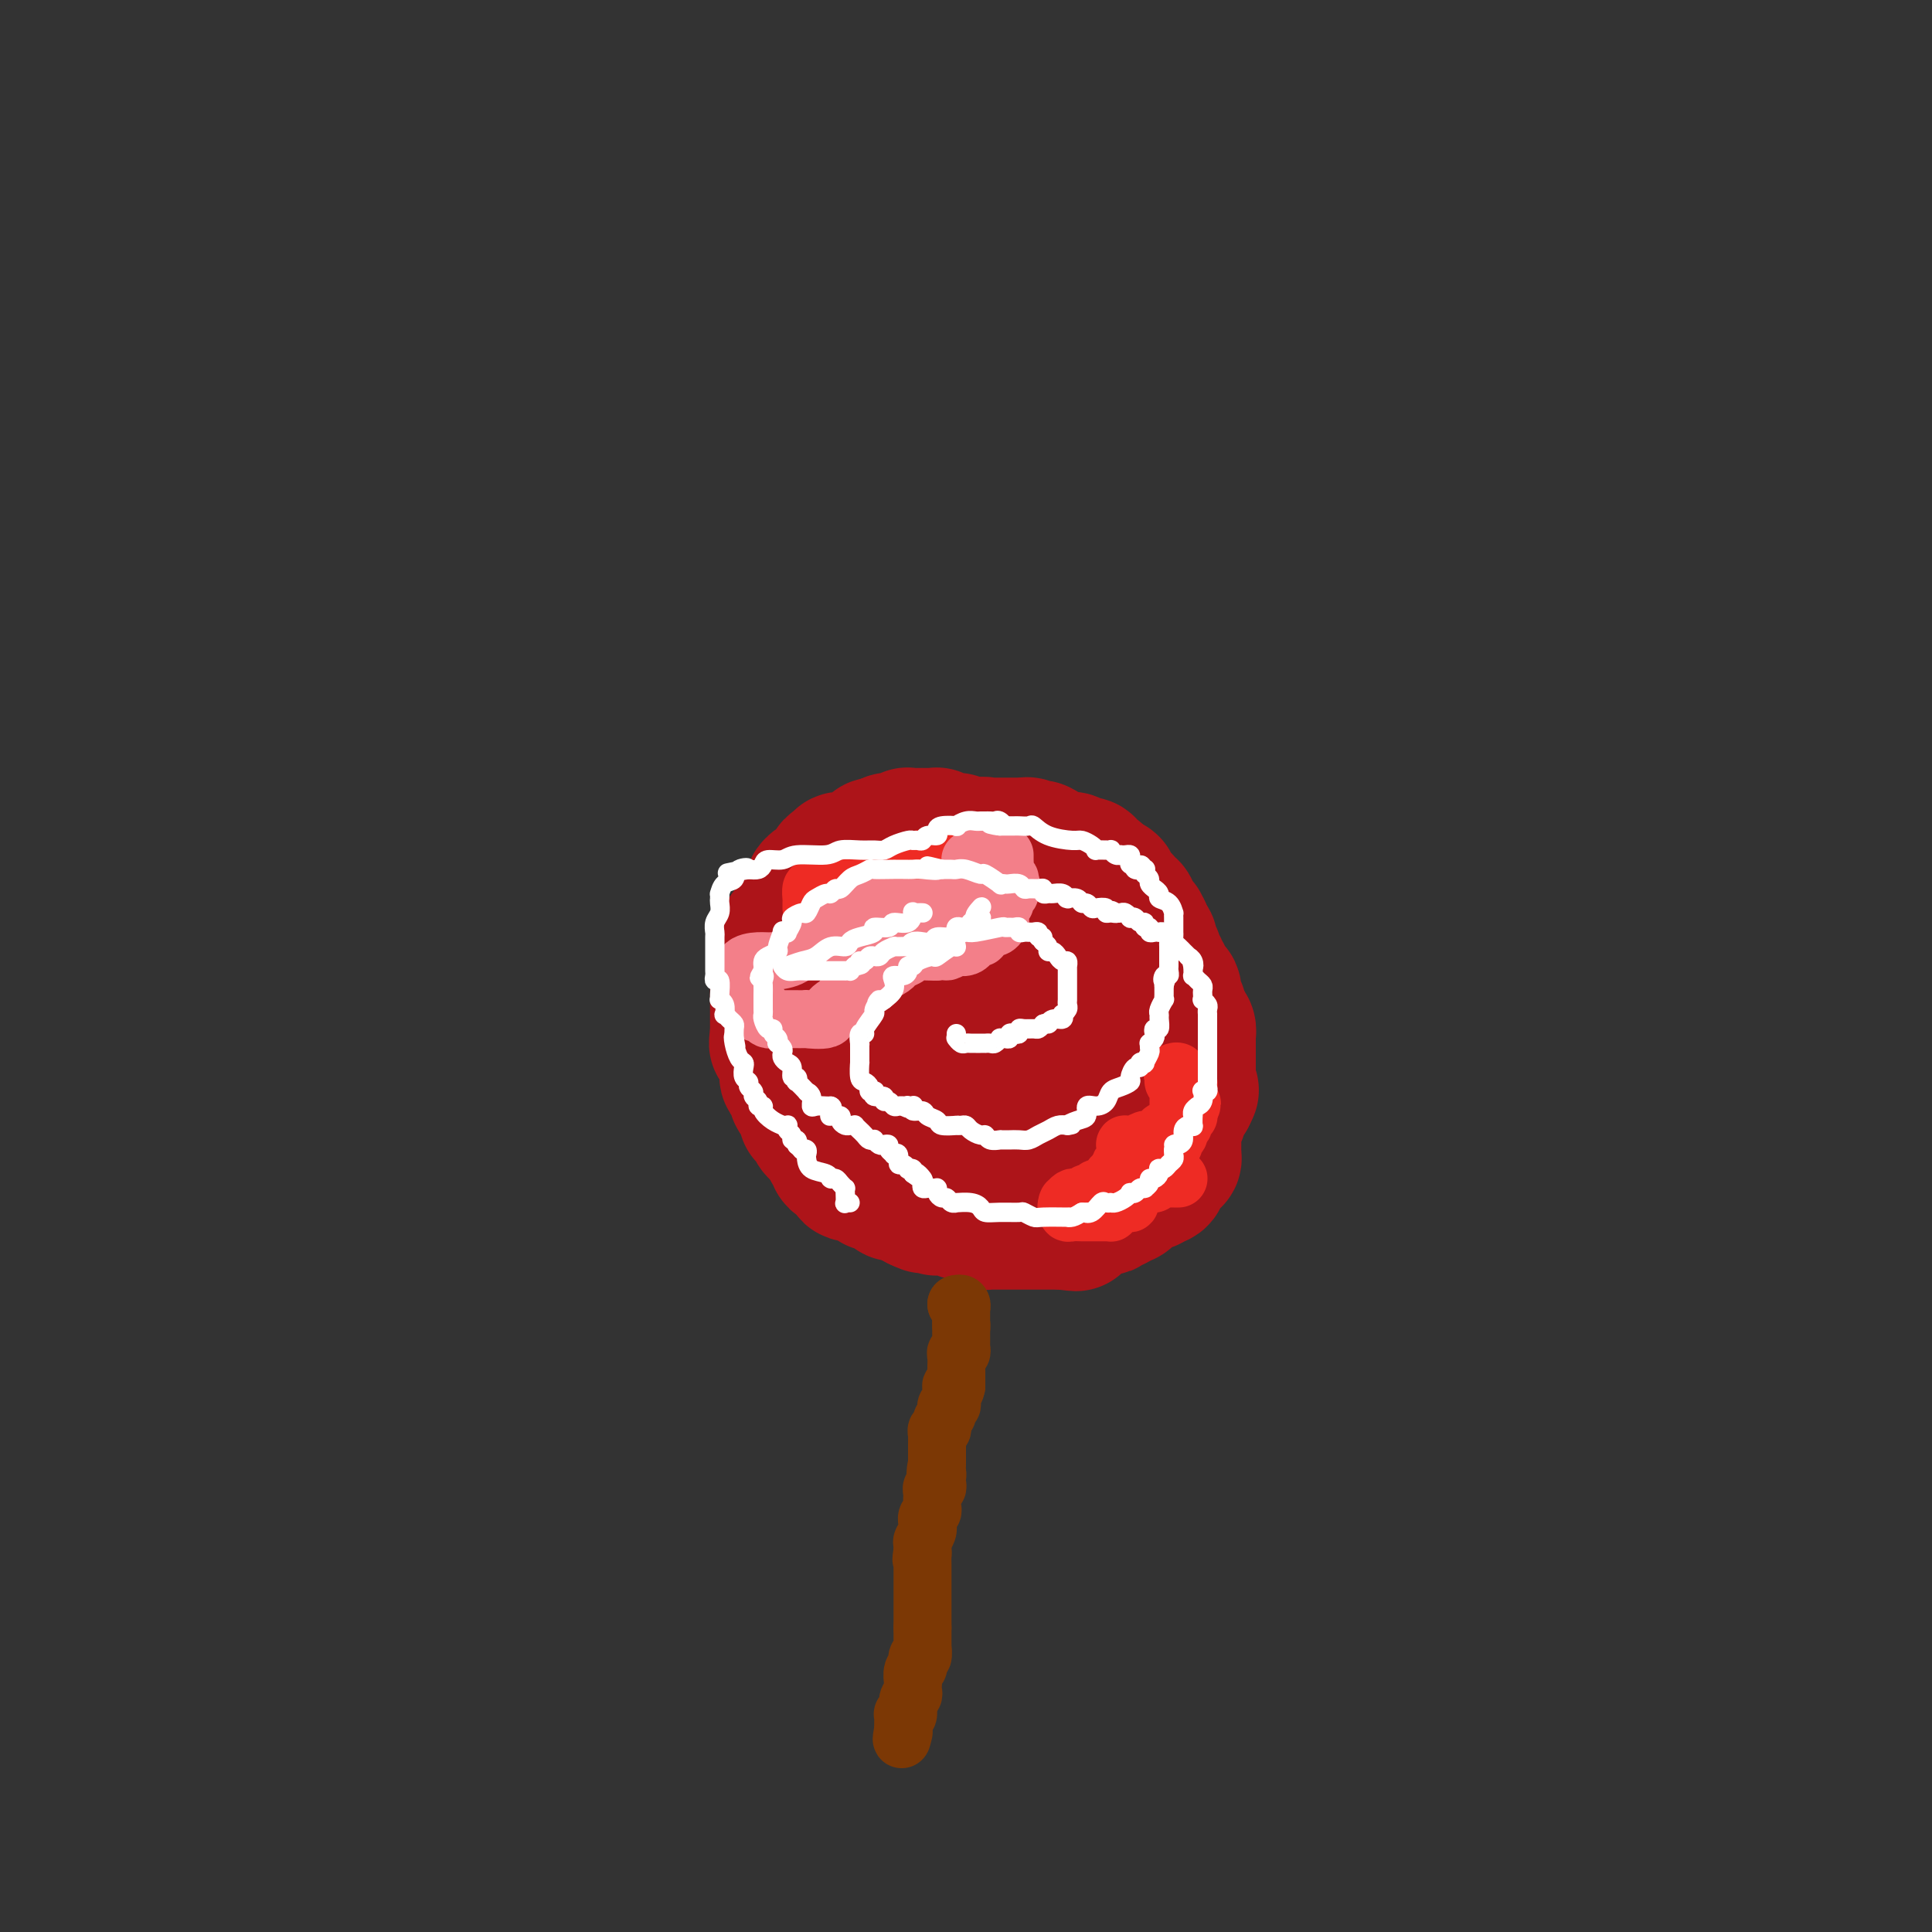 <svg viewBox='0 0 400 400' version='1.1' xmlns='http://www.w3.org/2000/svg' xmlns:xlink='http://www.w3.org/1999/xlink'><rect x="0" y="0" width="400" height="400" fill="#333333" stroke="none"/><g fill='none' stroke='#AD1419' stroke-width='28' stroke-linecap='round' stroke-linejoin='round'><path d='M198,174c0.089,-0.002 0.178,-0.004 0,0c-0.178,0.004 -0.622,0.015 -1,0c-0.378,-0.015 -0.689,-0.057 -1,0c-0.311,0.057 -0.622,0.211 -1,0c-0.378,-0.211 -0.822,-0.789 -1,-1c-0.178,-0.211 -0.090,-0.057 0,0c0.090,0.057 0.183,0.015 0,0c-0.183,-0.015 -0.640,-0.004 -1,0c-0.360,0.004 -0.621,0.001 -1,0c-0.379,-0.001 -0.876,0.000 -1,0c-0.124,-0.000 0.124,-0.001 0,0c-0.124,0.001 -0.621,0.004 -1,0c-0.379,-0.004 -0.641,-0.015 -1,0c-0.359,0.015 -0.817,0.057 -1,0c-0.183,-0.057 -0.092,-0.211 0,0c0.092,0.211 0.183,0.789 0,1c-0.183,0.211 -0.641,0.056 -1,0c-0.359,-0.056 -0.618,-0.012 -1,0c-0.382,0.012 -0.886,-0.007 -1,0c-0.114,0.007 0.162,0.040 0,0c-0.162,-0.040 -0.760,-0.154 -1,0c-0.240,0.154 -0.120,0.577 0,1'/><path d='M184,175c-2.555,0.166 -1.941,0.082 -2,0c-0.059,-0.082 -0.791,-0.162 -1,0c-0.209,0.162 0.104,0.565 0,1c-0.104,0.435 -0.624,0.901 -1,1c-0.376,0.099 -0.607,-0.170 -1,0c-0.393,0.170 -0.946,0.777 -1,1c-0.054,0.223 0.393,0.060 0,0c-0.393,-0.060 -1.626,-0.017 -2,0c-0.374,0.017 0.111,0.009 0,0c-0.111,-0.009 -0.817,-0.017 -1,0c-0.183,0.017 0.158,0.060 0,0c-0.158,-0.060 -0.813,-0.222 -1,0c-0.187,0.222 0.094,0.829 0,1c-0.094,0.171 -0.564,-0.095 -1,0c-0.436,0.095 -0.838,0.551 -1,1c-0.162,0.449 -0.085,0.890 0,1c0.085,0.110 0.177,-0.111 0,0c-0.177,0.111 -0.622,0.555 -1,1c-0.378,0.445 -0.689,0.891 -1,1c-0.311,0.109 -0.622,-0.121 -1,0c-0.378,0.121 -0.823,0.592 -1,1c-0.177,0.408 -0.085,0.754 0,1c0.085,0.246 0.163,0.393 0,1c-0.163,0.607 -0.566,1.673 -1,2c-0.434,0.327 -0.900,-0.084 -1,0c-0.100,0.084 0.167,0.663 0,1c-0.167,0.337 -0.766,0.430 -1,1c-0.234,0.570 -0.101,1.615 0,2c0.101,0.385 0.172,0.110 0,0c-0.172,-0.110 -0.586,-0.055 -1,0'/><path d='M164,192c-1.619,2.194 -1.166,1.180 -1,1c0.166,-0.180 0.046,0.473 0,1c-0.046,0.527 -0.016,0.929 0,1c0.016,0.071 0.018,-0.187 0,0c-0.018,0.187 -0.057,0.820 0,1c0.057,0.180 0.212,-0.092 0,0c-0.212,0.092 -0.789,0.549 -1,1c-0.211,0.451 -0.057,0.895 0,1c0.057,0.105 0.016,-0.130 0,0c-0.016,0.130 -0.008,0.626 0,1c0.008,0.374 0.016,0.625 0,1c-0.016,0.375 -0.057,0.874 0,1c0.057,0.126 0.211,-0.121 0,0c-0.211,0.121 -0.789,0.608 -1,1c-0.211,0.392 -0.057,0.687 0,1c0.057,0.313 0.015,0.642 0,1c-0.015,0.358 -0.004,0.744 0,1c0.004,0.256 0.001,0.383 0,1c-0.001,0.617 -0.000,1.723 0,2c0.000,0.277 0.000,-0.277 0,0c-0.000,0.277 -0.000,1.384 0,2c0.000,0.616 0.000,0.739 0,1c-0.000,0.261 -0.000,0.658 0,1c0.000,0.342 0.000,0.628 0,1c-0.000,0.372 -0.000,0.831 0,1c0.000,0.169 0.000,0.048 0,0c-0.000,-0.048 -0.000,-0.024 0,0'/><path d='M161,214c-0.448,3.566 -0.068,1.481 0,1c0.068,-0.481 -0.178,0.642 0,1c0.178,0.358 0.779,-0.048 1,0c0.221,0.048 0.063,0.552 0,1c-0.063,0.448 -0.031,0.841 0,1c0.031,0.159 0.061,0.083 0,0c-0.061,-0.083 -0.214,-0.172 0,0c0.214,0.172 0.793,0.605 1,1c0.207,0.395 0.042,0.751 0,1c-0.042,0.249 0.040,0.392 0,1c-0.040,0.608 -0.203,1.683 0,2c0.203,0.317 0.772,-0.122 1,0c0.228,0.122 0.113,0.807 0,1c-0.113,0.193 -0.226,-0.105 0,0c0.226,0.105 0.791,0.614 1,1c0.209,0.386 0.064,0.650 0,1c-0.064,0.350 -0.045,0.787 0,1c0.045,0.213 0.116,0.201 0,0c-0.116,-0.201 -0.420,-0.589 0,0c0.420,0.589 1.563,2.157 2,3c0.437,0.843 0.169,0.960 0,1c-0.169,0.040 -0.238,0.004 0,0c0.238,-0.004 0.785,0.024 1,0c0.215,-0.024 0.099,-0.099 0,0c-0.099,0.099 -0.180,0.373 0,1c0.180,0.627 0.623,1.608 1,2c0.377,0.392 0.689,0.196 1,0'/><path d='M170,234c1.635,3.255 1.223,1.393 1,1c-0.223,-0.393 -0.257,0.684 0,1c0.257,0.316 0.805,-0.127 1,0c0.195,0.127 0.037,0.826 0,1c-0.037,0.174 0.047,-0.178 0,0c-0.047,0.178 -0.224,0.885 0,1c0.224,0.115 0.849,-0.362 1,0c0.151,0.362 -0.171,1.565 0,2c0.171,0.435 0.834,0.103 1,0c0.166,-0.103 -0.165,0.023 0,0c0.165,-0.023 0.827,-0.194 1,0c0.173,0.194 -0.143,0.755 0,1c0.143,0.245 0.745,0.175 1,0c0.255,-0.175 0.162,-0.454 0,0c-0.162,0.454 -0.394,1.642 0,2c0.394,0.358 1.412,-0.114 2,0c0.588,0.114 0.745,0.816 1,1c0.255,0.184 0.606,-0.148 1,0c0.394,0.148 0.830,0.776 1,1c0.170,0.224 0.074,0.045 0,0c-0.074,-0.045 -0.125,0.044 0,0c0.125,-0.044 0.428,-0.222 1,0c0.572,0.222 1.415,0.843 2,1c0.585,0.157 0.912,-0.150 1,0c0.088,0.150 -0.065,0.757 0,1c0.065,0.243 0.346,0.120 1,0c0.654,-0.120 1.680,-0.238 2,0c0.320,0.238 -0.068,0.833 0,1c0.068,0.167 0.591,-0.095 1,0c0.409,0.095 0.705,0.548 1,1'/><path d='M190,249c2.828,1.388 1.398,0.358 1,0c-0.398,-0.358 0.238,-0.043 1,0c0.762,0.043 1.651,-0.185 2,0c0.349,0.185 0.157,0.782 0,1c-0.157,0.218 -0.281,0.057 0,0c0.281,-0.057 0.967,-0.012 1,0c0.033,0.012 -0.587,-0.011 0,0c0.587,0.011 2.381,0.055 3,0c0.619,-0.055 0.063,-0.208 0,0c-0.063,0.208 0.365,0.777 1,1c0.635,0.223 1.476,0.098 2,0c0.524,-0.098 0.731,-0.170 1,0c0.269,0.170 0.600,0.581 1,1c0.400,0.419 0.871,0.844 1,1c0.129,0.156 -0.082,0.042 0,0c0.082,-0.042 0.457,-0.011 1,0c0.543,0.011 1.255,0.003 2,0c0.745,-0.003 1.523,-0.001 2,0c0.477,0.001 0.653,0.000 2,0c1.347,-0.000 3.867,-0.000 5,0c1.133,0.000 0.881,0.000 1,0c0.119,-0.000 0.609,-0.000 1,0c0.391,0.000 0.683,0.000 1,0c0.317,-0.000 0.658,-0.000 1,0'/><path d='M220,253c4.880,0.622 2.081,0.177 1,0c-1.081,-0.177 -0.443,-0.086 0,0c0.443,0.086 0.693,0.168 1,0c0.307,-0.168 0.673,-0.585 1,-1c0.327,-0.415 0.616,-0.830 1,-1c0.384,-0.170 0.863,-0.097 1,0c0.137,0.097 -0.070,0.218 0,0c0.070,-0.218 0.415,-0.777 1,-1c0.585,-0.223 1.411,-0.112 2,0c0.589,0.112 0.942,0.226 1,0c0.058,-0.226 -0.178,-0.792 0,-1c0.178,-0.208 0.769,-0.060 1,0c0.231,0.060 0.103,0.031 0,0c-0.103,-0.031 -0.182,-0.065 0,0c0.182,0.065 0.623,0.227 1,0c0.377,-0.227 0.689,-0.845 1,-1c0.311,-0.155 0.622,0.152 1,0c0.378,-0.152 0.822,-0.762 1,-1c0.178,-0.238 0.090,-0.102 0,0c-0.090,0.102 -0.183,0.171 0,0c0.183,-0.171 0.641,-0.581 1,-1c0.359,-0.419 0.618,-0.848 1,-1c0.382,-0.152 0.887,-0.027 1,0c0.113,0.027 -0.166,-0.044 0,0c0.166,0.044 0.775,0.204 1,0c0.225,-0.204 0.064,-0.773 0,-1c-0.064,-0.227 -0.032,-0.114 0,0'/><path d='M238,244c2.951,-1.405 1.330,-0.418 1,0c-0.330,0.418 0.632,0.266 1,0c0.368,-0.266 0.141,-0.645 0,-1c-0.141,-0.355 -0.195,-0.687 0,-1c0.195,-0.313 0.641,-0.608 1,-1c0.359,-0.392 0.632,-0.880 1,-1c0.368,-0.120 0.831,0.126 1,0c0.169,-0.126 0.045,-0.626 0,-1c-0.045,-0.374 -0.012,-0.621 0,-1c0.012,-0.379 0.003,-0.889 0,-1c-0.003,-0.111 -0.001,0.176 0,0c0.001,-0.176 0.001,-0.816 0,-1c-0.001,-0.184 -0.001,0.088 0,0c0.001,-0.088 0.004,-0.535 0,-1c-0.004,-0.465 -0.015,-0.947 0,-1c0.015,-0.053 0.057,0.323 0,0c-0.057,-0.323 -0.212,-1.343 0,-2c0.212,-0.657 0.793,-0.949 1,-1c0.207,-0.051 0.041,0.140 0,0c-0.041,-0.140 0.044,-0.612 0,-1c-0.044,-0.388 -0.218,-0.692 0,-1c0.218,-0.308 0.828,-0.621 1,-1c0.172,-0.379 -0.094,-0.822 0,-1c0.094,-0.178 0.547,-0.089 1,0'/><path d='M246,227c1.238,-2.598 0.332,-0.594 0,0c-0.332,0.594 -0.089,-0.223 0,-1c0.089,-0.777 0.024,-1.514 0,-2c-0.024,-0.486 -0.006,-0.722 0,-1c0.006,-0.278 0.002,-0.599 0,-1c-0.002,-0.401 -0.000,-0.882 0,-1c0.000,-0.118 0.000,0.126 0,0c-0.000,-0.126 -0.000,-0.621 0,-1c0.000,-0.379 0.000,-0.640 0,-1c-0.000,-0.360 0.000,-0.817 0,-1c-0.000,-0.183 -0.000,-0.090 0,0c0.000,0.090 0.000,0.178 0,0c-0.000,-0.178 -0.000,-0.621 0,-1c0.000,-0.379 0.001,-0.693 0,-1c-0.001,-0.307 -0.003,-0.607 0,-1c0.003,-0.393 0.012,-0.879 0,-1c-0.012,-0.121 -0.044,0.122 0,0c0.044,-0.122 0.166,-0.610 0,-1c-0.166,-0.390 -0.619,-0.683 -1,-1c-0.381,-0.317 -0.691,-0.659 -1,-1'/><path d='M244,211c-0.305,-2.644 -0.068,-1.252 0,-1c0.068,0.252 -0.035,-0.634 0,-1c0.035,-0.366 0.207,-0.211 0,0c-0.207,0.211 -0.791,0.477 -1,0c-0.209,-0.477 -0.041,-1.696 0,-2c0.041,-0.304 -0.046,0.309 0,0c0.046,-0.309 0.223,-1.539 0,-2c-0.223,-0.461 -0.848,-0.152 -1,0c-0.152,0.152 0.169,0.147 0,0c-0.169,-0.147 -0.829,-0.436 -1,-1c-0.171,-0.564 0.147,-1.403 0,-2c-0.147,-0.597 -0.758,-0.952 -1,-1c-0.242,-0.048 -0.117,0.212 0,0c0.117,-0.212 0.224,-0.897 0,-1c-0.224,-0.103 -0.778,0.375 -1,0c-0.222,-0.375 -0.112,-1.602 0,-2c0.112,-0.398 0.226,0.033 0,0c-0.226,-0.033 -0.792,-0.530 -1,-1c-0.208,-0.470 -0.060,-0.915 0,-1c0.060,-0.085 0.030,0.188 0,0c-0.030,-0.188 -0.061,-0.838 0,-1c0.061,-0.162 0.212,0.163 0,0c-0.212,-0.163 -0.788,-0.813 -1,-1c-0.212,-0.187 -0.061,0.089 0,0c0.061,-0.089 0.030,-0.545 0,-1'/><path d='M237,193c-1.305,-3.012 -1.068,-1.542 -1,-1c0.068,0.542 -0.033,0.155 0,0c0.033,-0.155 0.201,-0.079 0,0c-0.201,0.079 -0.772,0.162 -1,0c-0.228,-0.162 -0.114,-0.569 0,-1c0.114,-0.431 0.228,-0.885 0,-1c-0.228,-0.115 -0.797,0.109 -1,0c-0.203,-0.109 -0.039,-0.550 0,-1c0.039,-0.450 -0.045,-0.909 0,-1c0.045,-0.091 0.220,0.187 0,0c-0.220,-0.187 -0.833,-0.838 -1,-1c-0.167,-0.162 0.113,0.164 0,0c-0.113,-0.164 -0.618,-0.818 -1,-1c-0.382,-0.182 -0.642,0.109 -1,0c-0.358,-0.109 -0.814,-0.618 -1,-1c-0.186,-0.382 -0.102,-0.637 0,-1c0.102,-0.363 0.220,-0.833 0,-1c-0.220,-0.167 -0.780,-0.031 -1,0c-0.220,0.031 -0.100,-0.043 0,0c0.100,0.043 0.181,0.204 0,0c-0.181,-0.204 -0.623,-0.773 -1,-1c-0.377,-0.227 -0.688,-0.114 -1,0'/><path d='M227,182c-1.544,-1.641 -0.403,-0.243 0,0c0.403,0.243 0.069,-0.670 0,-1c-0.069,-0.330 0.126,-0.078 0,0c-0.126,0.078 -0.574,-0.017 -1,0c-0.426,0.017 -0.831,0.148 -1,0c-0.169,-0.148 -0.101,-0.575 0,-1c0.101,-0.425 0.234,-0.850 0,-1c-0.234,-0.150 -0.837,-0.026 -1,0c-0.163,0.026 0.114,-0.046 0,0c-0.114,0.046 -0.619,0.208 -1,0c-0.381,-0.208 -0.638,-0.788 -1,-1c-0.362,-0.212 -0.828,-0.057 -1,0c-0.172,0.057 -0.048,0.015 0,0c0.048,-0.015 0.020,-0.003 0,0c-0.020,0.003 -0.034,-0.003 0,0c0.034,0.003 0.115,0.016 0,0c-0.115,-0.016 -0.426,-0.059 -1,0c-0.574,0.059 -1.412,0.222 -2,0c-0.588,-0.222 -0.928,-0.829 -1,-1c-0.072,-0.171 0.122,0.094 0,0c-0.122,-0.094 -0.561,-0.547 -1,-1'/><path d='M216,176c-1.658,-0.929 -0.303,-0.253 0,0c0.303,0.253 -0.445,0.082 -1,0c-0.555,-0.082 -0.918,-0.074 -1,0c-0.082,0.074 0.118,0.216 0,0c-0.118,-0.216 -0.553,-0.790 -1,-1c-0.447,-0.210 -0.907,-0.056 -1,0c-0.093,0.056 0.182,0.015 0,0c-0.182,-0.015 -0.822,-0.004 -1,0c-0.178,0.004 0.106,0.001 0,0c-0.106,-0.001 -0.603,-0.000 -1,0c-0.397,0.000 -0.694,0.000 -1,0c-0.306,-0.000 -0.621,-0.000 -1,0c-0.379,0.000 -0.822,0.000 -1,0c-0.178,-0.000 -0.090,-0.000 0,0c0.090,0.000 0.182,0.001 0,0c-0.182,-0.001 -0.639,-0.002 -1,0c-0.361,0.002 -0.626,0.007 -1,0c-0.374,-0.007 -0.859,-0.026 -1,0c-0.141,0.026 0.060,0.098 0,0c-0.060,-0.098 -0.381,-0.366 -1,0c-0.619,0.366 -1.538,1.365 -2,2c-0.462,0.635 -0.469,0.905 -1,1c-0.531,0.095 -1.586,0.015 -2,0c-0.414,-0.015 -0.189,0.034 0,0c0.189,-0.034 0.340,-0.153 0,0c-0.340,0.153 -1.170,0.576 -2,1'/><path d='M196,179c-1.396,0.494 -0.884,-0.270 -1,0c-0.116,0.270 -0.858,1.574 -1,2c-0.142,0.426 0.317,-0.025 0,0c-0.317,0.025 -1.409,0.528 -2,1c-0.591,0.472 -0.679,0.915 -1,1c-0.321,0.085 -0.874,-0.188 -1,0c-0.126,0.188 0.173,0.838 0,1c-0.173,0.162 -0.820,-0.163 -1,0c-0.180,0.163 0.106,0.815 0,1c-0.106,0.185 -0.603,-0.095 -1,0c-0.397,0.095 -0.695,0.565 -1,1c-0.305,0.435 -0.616,0.834 -1,1c-0.384,0.166 -0.839,0.099 -1,0c-0.161,-0.099 -0.028,-0.230 0,0c0.028,0.230 -0.049,0.822 0,1c0.049,0.178 0.224,-0.057 0,0c-0.224,0.057 -0.848,0.406 -1,1c-0.152,0.594 0.169,1.434 0,2c-0.169,0.566 -0.829,0.859 -1,1c-0.171,0.141 0.147,0.132 0,0c-0.147,-0.132 -0.757,-0.386 -1,0c-0.243,0.386 -0.118,1.412 0,2c0.118,0.588 0.228,0.740 0,1c-0.228,0.260 -0.793,0.629 -1,1c-0.207,0.371 -0.055,0.743 0,1c0.055,0.257 0.015,0.399 0,1c-0.015,0.601 -0.004,1.662 0,2c0.004,0.338 0.001,-0.046 0,0c-0.001,0.046 -0.001,0.523 0,1'/><path d='M181,201c-0.464,1.978 -0.124,0.921 0,1c0.124,0.079 0.033,1.292 0,2c-0.033,0.708 -0.009,0.910 0,1c0.009,0.090 0.002,0.067 0,0c-0.002,-0.067 -0.001,-0.177 0,0c0.001,0.177 0.000,0.640 0,1c-0.000,0.360 -0.000,0.618 0,1c0.000,0.382 0.000,0.890 0,1c-0.000,0.110 0.000,-0.178 0,0c-0.000,0.178 -0.000,0.821 0,1c0.000,0.179 0.000,-0.107 0,0c-0.000,0.107 -0.001,0.607 0,1c0.001,0.393 0.004,0.679 0,1c-0.004,0.321 -0.016,0.678 0,1c0.016,0.322 0.061,0.610 0,1c-0.061,0.390 -0.227,0.882 0,1c0.227,0.118 0.848,-0.140 1,0c0.152,0.140 -0.166,0.676 0,1c0.166,0.324 0.815,0.434 1,1c0.185,0.566 -0.095,1.587 0,2c0.095,0.413 0.564,0.218 1,0c0.436,-0.218 0.838,-0.458 1,0c0.162,0.458 0.085,1.615 0,2c-0.085,0.385 -0.177,-0.003 0,0c0.177,0.003 0.622,0.396 1,1c0.378,0.604 0.689,1.420 1,2c0.311,0.580 0.622,0.925 1,1c0.378,0.075 0.822,-0.122 1,0c0.178,0.122 0.089,0.561 0,1'/><path d='M189,225c1.417,2.079 0.958,1.275 1,1c0.042,-0.275 0.585,-0.021 1,0c0.415,0.021 0.703,-0.191 1,0c0.297,0.191 0.605,0.783 1,1c0.395,0.217 0.879,0.058 1,0c0.121,-0.058 -0.121,-0.015 0,0c0.121,0.015 0.607,0.003 1,0c0.393,-0.003 0.695,0.004 1,0c0.305,-0.004 0.614,-0.017 1,0c0.386,0.017 0.851,0.065 1,0c0.149,-0.065 -0.017,-0.243 0,0c0.017,0.243 0.216,0.906 1,1c0.784,0.094 2.151,-0.381 3,0c0.849,0.381 1.179,1.619 2,2c0.821,0.381 2.133,-0.094 3,0c0.867,0.094 1.290,0.757 2,1c0.710,0.243 1.709,0.065 2,0c0.291,-0.065 -0.125,-0.017 0,0c0.125,0.017 0.793,0.005 1,0c0.207,-0.005 -0.045,-0.002 0,0c0.045,0.002 0.388,0.002 1,0c0.612,-0.002 1.492,-0.007 2,0c0.508,0.007 0.642,0.027 1,0c0.358,-0.027 0.940,-0.101 1,0c0.060,0.101 -0.401,0.378 0,0c0.401,-0.378 1.664,-1.411 2,-2c0.336,-0.589 -0.256,-0.736 0,-1c0.256,-0.264 1.359,-0.647 2,-1c0.641,-0.353 0.821,-0.677 1,-1'/><path d='M222,226c1.809,-0.910 0.832,-0.684 1,-1c0.168,-0.316 1.480,-1.174 2,-2c0.520,-0.826 0.248,-1.620 0,-2c-0.248,-0.380 -0.473,-0.347 0,-1c0.473,-0.653 1.643,-1.992 2,-3c0.357,-1.008 -0.101,-1.684 0,-2c0.101,-0.316 0.759,-0.270 1,-1c0.241,-0.730 0.065,-2.236 0,-3c-0.065,-0.764 -0.018,-0.786 0,-1c0.018,-0.214 0.006,-0.618 0,-1c-0.006,-0.382 -0.006,-0.741 0,-1c0.006,-0.259 0.017,-0.420 0,-1c-0.017,-0.580 -0.063,-1.581 0,-2c0.063,-0.419 0.236,-0.258 0,0c-0.236,0.258 -0.880,0.612 -1,0c-0.120,-0.612 0.284,-2.189 0,-3c-0.284,-0.811 -1.256,-0.856 -2,-1c-0.744,-0.144 -1.259,-0.386 -2,-1c-0.741,-0.614 -1.708,-1.599 -2,-2c-0.292,-0.401 0.090,-0.216 0,0c-0.090,0.216 -0.654,0.464 -1,0c-0.346,-0.464 -0.475,-1.641 -1,-2c-0.525,-0.359 -1.446,0.100 -2,0c-0.554,-0.100 -0.740,-0.759 -1,-1c-0.260,-0.241 -0.595,-0.065 -1,0c-0.405,0.065 -0.882,0.017 -1,0c-0.118,-0.017 0.122,-0.005 0,0c-0.122,0.005 -0.606,0.001 -1,0c-0.394,-0.001 -0.697,-0.001 -1,0'/><path d='M212,195c-1.100,-0.215 -0.351,-0.251 0,0c0.351,0.251 0.305,0.789 0,1c-0.305,0.211 -0.869,0.094 -1,0c-0.131,-0.094 0.172,-0.166 0,0c-0.172,0.166 -0.821,0.569 -1,1c-0.179,0.431 0.110,0.890 0,1c-0.110,0.110 -0.618,-0.130 -1,0c-0.382,0.130 -0.638,0.630 -1,1c-0.362,0.370 -0.829,0.610 -1,1c-0.171,0.390 -0.046,0.931 0,1c0.046,0.069 0.012,-0.335 0,0c-0.012,0.335 -0.003,1.407 0,2c0.003,0.593 0.001,0.705 0,1c-0.001,0.295 -0.000,0.773 0,1c0.000,0.227 -0.000,0.203 0,0c0.000,-0.203 0.000,-0.584 0,0c-0.000,0.584 -0.001,2.132 0,3c0.001,0.868 0.004,1.055 0,1c-0.004,-0.055 -0.016,-0.351 0,0c0.016,0.351 0.060,1.348 0,2c-0.060,0.652 -0.222,0.958 0,1c0.222,0.042 0.829,-0.181 1,0c0.171,0.181 -0.094,0.767 0,1c0.094,0.233 0.547,0.115 1,0c0.453,-0.115 0.906,-0.227 1,0c0.094,0.227 -0.171,0.793 0,1c0.171,0.207 0.777,0.056 1,0c0.223,-0.056 0.064,-0.016 0,0c-0.064,0.016 -0.032,0.008 0,0'/><path d='M211,214c0.667,0.500 0.333,0.250 0,0'/></g>
<g fill='none' stroke='#7C3805' stroke-width='12' stroke-linecap='round' stroke-linejoin='round'><path d='M198,270c0.000,0.000 0.000,0.000 0,0c0.000,0.000 0.000,0.000 0,0'/><path d='M198,270c0.226,-0.064 0.793,-0.223 1,0c0.207,0.223 0.056,0.830 0,1c-0.056,0.170 -0.015,-0.095 0,0c0.015,0.095 0.004,0.551 0,1c-0.004,0.449 -0.001,0.890 0,1c0.001,0.110 0.000,-0.111 0,0c-0.000,0.111 -0.000,0.556 0,1'/><path d='M199,274c0.155,0.864 0.042,1.023 0,1c-0.042,-0.023 -0.011,-0.228 0,0c0.011,0.228 0.004,0.888 0,1c-0.004,0.112 -0.005,-0.324 0,0c0.005,0.324 0.015,1.409 0,2c-0.015,0.591 -0.057,0.687 0,1c0.057,0.313 0.211,0.845 0,1c-0.211,0.155 -0.789,-0.065 -1,0c-0.211,0.065 -0.057,0.414 0,1c0.057,0.586 0.015,1.410 0,2c-0.015,0.590 -0.004,0.946 0,1c0.004,0.054 0.001,-0.193 0,0c-0.001,0.193 -0.000,0.825 0,1c0.000,0.175 0.000,-0.107 0,0c-0.000,0.107 -0.000,0.602 0,1c0.000,0.398 0.000,0.699 0,1'/><path d='M198,287c-0.381,1.968 -0.834,0.386 -1,0c-0.166,-0.386 -0.043,0.422 0,1c0.043,0.578 0.008,0.925 0,1c-0.008,0.075 0.012,-0.121 0,0c-0.012,0.121 -0.056,0.558 0,1c0.056,0.442 0.211,0.889 0,1c-0.211,0.111 -0.788,-0.115 -1,0c-0.212,0.115 -0.061,0.570 0,1c0.061,0.430 0.030,0.836 0,1c-0.030,0.164 -0.060,0.086 0,0c0.060,-0.086 0.208,-0.182 0,0c-0.208,0.182 -0.774,0.640 -1,1c-0.226,0.360 -0.113,0.621 0,1c0.113,0.379 0.226,0.876 0,1c-0.226,0.124 -0.793,-0.125 -1,0c-0.207,0.125 -0.056,0.625 0,1c0.056,0.375 0.015,0.625 0,1c-0.015,0.375 -0.004,0.875 0,1c0.004,0.125 0.001,-0.124 0,0c-0.001,0.124 -0.000,0.621 0,1c0.000,0.379 0.000,0.640 0,1c-0.000,0.360 -0.000,0.818 0,1c0.000,0.182 0.000,0.087 0,0c-0.000,-0.087 -0.000,-0.168 0,0c0.000,0.168 0.000,0.584 0,1'/><path d='M194,303c-0.618,2.864 -0.165,2.025 0,2c0.165,-0.025 0.040,0.763 0,1c-0.040,0.237 0.003,-0.077 0,0c-0.003,0.077 -0.053,0.545 0,1c0.053,0.455 0.210,0.896 0,1c-0.210,0.104 -0.788,-0.131 -1,0c-0.212,0.131 -0.057,0.626 0,1c0.057,0.374 0.016,0.625 0,1c-0.016,0.375 -0.008,0.874 0,1c0.008,0.126 0.016,-0.120 0,0c-0.016,0.120 -0.057,0.606 0,1c0.057,0.394 0.211,0.697 0,1c-0.211,0.303 -0.788,0.605 -1,1c-0.212,0.395 -0.061,0.884 0,1c0.061,0.116 0.030,-0.140 0,0c-0.030,0.140 -0.061,0.678 0,1c0.061,0.322 0.212,0.429 0,1c-0.212,0.571 -0.789,1.606 -1,2c-0.211,0.394 -0.057,0.147 0,0c0.057,-0.147 0.015,-0.193 0,0c-0.015,0.193 -0.004,0.627 0,1c0.004,0.373 0.002,0.687 0,1'/><path d='M191,321c-0.464,3.041 -0.124,1.644 0,1c0.124,-0.644 0.033,-0.537 0,0c-0.033,0.537 -0.009,1.502 0,2c0.009,0.498 0.002,0.528 0,1c-0.002,0.472 -0.001,1.387 0,2c0.001,0.613 0.000,0.925 0,1c-0.000,0.075 -0.000,-0.086 0,0c0.000,0.086 0.000,0.419 0,1c-0.000,0.581 -0.000,1.409 0,2c0.000,0.591 0.000,0.946 0,1c-0.000,0.054 -0.000,-0.193 0,0c0.000,0.193 0.000,0.825 0,1c-0.000,0.175 -0.000,-0.107 0,0c0.000,0.107 0.000,0.603 0,1c-0.000,0.397 -0.000,0.694 0,1c0.000,0.306 0.000,0.621 0,1c-0.000,0.379 -0.000,0.823 0,1c0.000,0.177 0.000,0.089 0,0'/><path d='M191,337c0.000,2.715 0.000,1.502 0,1c-0.000,-0.502 -0.000,-0.294 0,0c0.000,0.294 0.001,0.675 0,1c-0.001,0.325 -0.004,0.593 0,1c0.004,0.407 0.015,0.954 0,1c-0.015,0.046 -0.056,-0.409 0,0c0.056,0.409 0.207,1.681 0,2c-0.207,0.319 -0.774,-0.314 -1,0c-0.226,0.314 -0.113,1.576 0,2c0.113,0.424 0.226,0.011 0,0c-0.226,-0.011 -0.792,0.379 -1,1c-0.208,0.621 -0.060,1.474 0,2c0.060,0.526 0.031,0.727 0,1c-0.031,0.273 -0.065,0.620 0,1c0.065,0.380 0.228,0.795 0,1c-0.228,0.205 -0.846,0.202 -1,1c-0.154,0.798 0.155,2.399 0,3c-0.155,0.601 -0.774,0.203 -1,0c-0.226,-0.203 -0.061,-0.212 0,0c0.061,0.212 0.016,0.644 0,1c-0.016,0.356 -0.004,0.634 0,1c0.004,0.366 0.001,0.819 0,1c-0.001,0.181 -0.001,0.091 0,0'/><path d='M187,358c-0.622,3.489 -0.178,1.711 0,1c0.178,-0.711 0.089,-0.356 0,0'/></g>
<g fill='none' stroke='#EE2B24' stroke-width='12' stroke-linecap='round' stroke-linejoin='round'><path d='M168,188c-0.006,-0.370 -0.012,-0.739 0,-1c0.012,-0.261 0.041,-0.413 0,-1c-0.041,-0.587 -0.152,-1.607 0,-2c0.152,-0.393 0.566,-0.158 1,0c0.434,0.158 0.886,0.240 1,0c0.114,-0.240 -0.110,-0.800 0,-1c0.110,-0.200 0.554,-0.040 1,0c0.446,0.040 0.894,-0.042 1,0c0.106,0.042 -0.130,0.207 0,0c0.130,-0.207 0.627,-0.788 1,-1c0.373,-0.212 0.621,-0.057 1,0c0.379,0.057 0.889,0.015 1,0c0.111,-0.015 -0.177,-0.004 0,0c0.177,0.004 0.821,0.001 1,0c0.179,-0.001 -0.106,-0.000 0,0c0.106,0.000 0.602,0.000 1,0c0.398,-0.000 0.699,-0.000 1,0'/><path d='M178,182c1.708,-0.293 0.979,-0.026 1,0c0.021,0.026 0.794,-0.189 1,0c0.206,0.189 -0.153,0.783 0,1c0.153,0.217 0.819,0.058 1,0c0.181,-0.058 -0.123,-0.016 0,0c0.123,0.016 0.674,0.004 1,0c0.326,-0.004 0.429,-0.000 1,0c0.571,0.000 1.611,-0.004 2,0c0.389,0.004 0.129,0.015 0,0c-0.129,-0.015 -0.125,-0.055 0,0c0.125,0.055 0.372,0.207 1,0c0.628,-0.207 1.636,-0.772 2,-1c0.364,-0.228 0.083,-0.118 0,0c-0.083,0.118 0.031,0.243 0,0c-0.031,-0.243 -0.205,-0.854 0,-1c0.205,-0.146 0.791,0.172 1,0c0.209,-0.172 0.041,-0.834 0,-1c-0.041,-0.166 0.046,0.166 0,0c-0.046,-0.166 -0.223,-0.829 0,-1c0.223,-0.171 0.847,0.150 1,0c0.153,-0.150 -0.165,-0.772 0,-1c0.165,-0.228 0.814,-0.061 1,0c0.186,0.061 -0.090,0.018 0,0c0.090,-0.018 0.545,-0.009 1,0'/><path d='M192,178c1.326,-0.773 1.140,-0.206 1,0c-0.140,0.206 -0.234,0.051 0,0c0.234,-0.051 0.795,0.000 1,0c0.205,-0.000 0.055,-0.053 0,0c-0.055,0.053 -0.015,0.210 0,0c0.015,-0.210 0.004,-0.787 0,-1c-0.004,-0.213 -0.001,-0.061 0,0c0.001,0.061 0.001,0.030 0,0'/><path d='M244,244c-0.416,0.000 -0.832,0.000 -1,0c-0.168,-0.000 -0.086,-0.001 0,0c0.086,0.001 0.178,0.004 0,0c-0.178,-0.004 -0.625,-0.015 -1,0c-0.375,0.015 -0.679,0.057 -1,0c-0.321,-0.057 -0.660,-0.211 -1,0c-0.340,0.211 -0.683,0.789 -1,1c-0.317,0.211 -0.610,0.057 -1,0c-0.390,-0.057 -0.879,-0.015 -1,0c-0.121,0.015 0.126,0.004 0,0c-0.126,-0.004 -0.626,-0.002 -1,0c-0.374,0.002 -0.621,0.004 -1,0c-0.379,-0.004 -0.889,-0.015 -1,0c-0.111,0.015 0.178,0.056 0,0c-0.178,-0.056 -0.822,-0.207 -1,0c-0.178,0.207 0.111,0.774 0,1c-0.111,0.226 -0.621,0.113 -1,0c-0.379,-0.113 -0.627,-0.226 -1,0c-0.373,0.226 -0.870,0.792 -1,1c-0.130,0.208 0.106,0.060 0,0c-0.106,-0.060 -0.553,-0.030 -1,0'/><path d='M229,247c-2.332,0.707 -0.664,0.974 0,1c0.664,0.026 0.322,-0.189 0,0c-0.322,0.189 -0.625,0.783 -1,1c-0.375,0.217 -0.823,0.059 -1,0c-0.177,-0.059 -0.085,-0.017 0,0c0.085,0.017 0.162,0.008 0,0c-0.162,-0.008 -0.565,-0.016 -1,0c-0.435,0.016 -0.904,0.057 -1,0c-0.096,-0.057 0.180,-0.211 0,0c-0.180,0.211 -0.818,0.788 -1,1c-0.182,0.212 0.091,0.061 0,0c-0.091,-0.061 -0.545,-0.030 -1,0'/><path d='M223,250c-0.806,0.460 0.179,0.109 0,0c-0.179,-0.109 -1.520,0.023 -2,0c-0.480,-0.023 -0.097,-0.202 0,0c0.097,0.202 -0.091,0.786 0,1c0.091,0.214 0.462,0.057 1,0c0.538,-0.057 1.244,-0.016 2,0c0.756,0.016 1.561,0.005 2,0c0.439,-0.005 0.512,-0.004 1,0c0.488,0.004 1.391,0.011 2,0c0.609,-0.011 0.924,-0.040 1,0c0.076,0.040 -0.085,0.147 0,0c0.085,-0.147 0.418,-0.550 1,-1c0.582,-0.450 1.413,-0.946 2,-1c0.587,-0.054 0.931,0.336 1,0c0.069,-0.336 -0.135,-1.398 0,-2c0.135,-0.602 0.610,-0.743 1,-1c0.390,-0.257 0.695,-0.628 1,-1'/><path d='M236,245c1.023,-1.173 0.082,-1.105 0,-1c-0.082,0.105 0.695,0.249 1,0c0.305,-0.249 0.137,-0.890 0,-1c-0.137,-0.110 -0.244,0.311 0,0c0.244,-0.311 0.839,-1.354 1,-2c0.161,-0.646 -0.112,-0.894 0,-1c0.112,-0.106 0.608,-0.070 1,0c0.392,0.070 0.679,0.172 1,0c0.321,-0.172 0.675,-0.619 1,-1c0.325,-0.381 0.622,-0.694 1,-1c0.378,-0.306 0.837,-0.603 1,-1c0.163,-0.397 0.030,-0.895 0,-1c-0.030,-0.105 0.044,0.183 0,0c-0.044,-0.183 -0.204,-0.837 0,-1c0.204,-0.163 0.773,0.164 1,0c0.227,-0.164 0.112,-0.818 0,-1c-0.112,-0.182 -0.222,0.109 0,0c0.222,-0.109 0.778,-0.618 1,-1c0.222,-0.382 0.112,-0.638 0,-1c-0.112,-0.362 -0.226,-0.832 0,-1c0.226,-0.168 0.793,-0.035 1,0c0.207,0.035 0.056,-0.029 0,0c-0.056,0.029 -0.016,0.151 0,0c0.016,-0.151 0.008,-0.576 0,-1'/><path d='M246,230c1.547,-2.502 0.414,-1.258 0,-1c-0.414,0.258 -0.111,-0.470 0,-1c0.111,-0.530 0.029,-0.863 0,-1c-0.029,-0.137 -0.007,-0.079 0,0c0.007,0.079 -0.002,0.179 0,0c0.002,-0.179 0.015,-0.635 0,-1c-0.015,-0.365 -0.057,-0.637 0,-1c0.057,-0.363 0.212,-0.815 0,-1c-0.212,-0.185 -0.793,-0.101 -1,0c-0.207,0.101 -0.040,0.220 0,0c0.040,-0.220 -0.045,-0.778 0,-1c0.045,-0.222 0.222,-0.109 0,0c-0.222,0.109 -0.843,0.215 -1,0c-0.157,-0.215 0.150,-0.750 0,-1c-0.150,-0.250 -0.757,-0.214 -1,0c-0.243,0.214 -0.121,0.607 0,1'/><path d='M243,223c-0.448,-1.130 -0.067,-0.457 0,0c0.067,0.457 -0.178,0.696 0,1c0.178,0.304 0.780,0.673 1,1c0.220,0.327 0.059,0.611 0,1c-0.059,0.389 -0.016,0.882 0,1c0.016,0.118 0.005,-0.141 0,0c-0.005,0.141 -0.004,0.680 0,1c0.004,0.320 0.012,0.419 0,1c-0.012,0.581 -0.045,1.643 0,2c0.045,0.357 0.167,0.007 0,0c-0.167,-0.007 -0.622,0.328 -1,1c-0.378,0.672 -0.680,1.683 -1,2c-0.320,0.317 -0.660,-0.058 -1,0c-0.340,0.058 -0.682,0.551 -1,1c-0.318,0.449 -0.614,0.856 -1,1c-0.386,0.144 -0.863,0.024 -1,0c-0.137,-0.024 0.065,0.046 0,0c-0.065,-0.046 -0.396,-0.209 -1,0c-0.604,0.209 -1.482,0.791 -2,1c-0.518,0.209 -0.674,0.045 -1,0c-0.326,-0.045 -0.820,0.031 -1,0c-0.180,-0.031 -0.047,-0.167 0,0c0.047,0.167 0.009,0.636 0,1c-0.009,0.364 0.011,0.622 0,1c-0.011,0.378 -0.055,0.874 0,1c0.055,0.126 0.207,-0.120 0,0c-0.207,0.120 -0.773,0.606 -1,1c-0.227,0.394 -0.113,0.697 0,1'/><path d='M232,242c-1.864,1.730 -1.024,1.056 -1,1c0.024,-0.056 -0.767,0.506 -1,1c-0.233,0.494 0.092,0.921 0,1c-0.092,0.079 -0.602,-0.190 -1,0c-0.398,0.190 -0.684,0.839 -1,1c-0.316,0.161 -0.662,-0.167 -1,0c-0.338,0.167 -0.668,0.828 -1,1c-0.332,0.172 -0.667,-0.146 -1,0c-0.333,0.146 -0.664,0.757 -1,1c-0.336,0.243 -0.679,0.117 -1,0c-0.321,-0.117 -0.622,-0.224 -1,0c-0.378,0.224 -0.833,0.778 -1,1c-0.167,0.222 -0.045,0.111 0,0c0.045,-0.111 0.012,-0.222 0,0c-0.012,0.222 -0.003,0.778 0,1c0.003,0.222 0.002,0.111 0,0'/></g>
<g fill='none' stroke='#F37F89' stroke-width='12' stroke-linecap='round' stroke-linejoin='round'><path d='M172,195c-0.092,-0.424 -0.184,-0.848 0,-1c0.184,-0.152 0.644,-0.030 1,0c0.356,0.030 0.609,-0.030 1,0c0.391,0.030 0.922,0.152 1,0c0.078,-0.152 -0.295,-0.577 0,-1c0.295,-0.423 1.258,-0.846 2,-1c0.742,-0.154 1.263,-0.041 2,0c0.737,0.041 1.690,0.011 2,0c0.310,-0.011 -0.022,-0.002 0,0c0.022,0.002 0.397,-0.003 1,0c0.603,0.003 1.432,0.015 2,0c0.568,-0.015 0.873,-0.057 1,0c0.127,0.057 0.077,0.211 0,0c-0.077,-0.211 -0.179,-0.789 0,-1c0.179,-0.211 0.641,-0.056 1,0c0.359,0.056 0.617,0.011 1,0c0.383,-0.011 0.893,0.011 1,0c0.107,-0.011 -0.189,-0.053 0,0c0.189,0.053 0.863,0.203 1,0c0.137,-0.203 -0.261,-0.757 0,-1c0.261,-0.243 1.182,-0.174 2,0c0.818,0.174 1.533,0.454 2,0c0.467,-0.454 0.686,-1.641 1,-2c0.314,-0.359 0.723,0.110 1,0c0.277,-0.110 0.421,-0.799 1,-1c0.579,-0.201 1.594,0.085 2,0c0.406,-0.085 0.203,-0.543 0,-1'/><path d='M198,186c4.039,-1.652 1.138,-1.283 0,-1c-1.138,0.283 -0.511,0.480 0,0c0.511,-0.480 0.907,-1.638 1,-2c0.093,-0.362 -0.119,0.071 0,0c0.119,-0.071 0.567,-0.646 1,-1c0.433,-0.354 0.852,-0.488 1,-1c0.148,-0.512 0.026,-1.404 0,-2c-0.026,-0.596 0.046,-0.896 0,-1c-0.046,-0.104 -0.208,-0.011 0,0c0.208,0.011 0.788,-0.059 1,0c0.212,0.059 0.057,0.247 0,0c-0.057,-0.247 -0.016,-0.928 0,-1c0.016,-0.072 0.008,0.464 0,1'/><path d='M202,178c0.845,-0.954 0.958,0.662 1,2c0.042,1.338 0.012,2.400 0,3c-0.012,0.600 -0.006,0.739 0,1c0.006,0.261 0.011,0.644 0,1c-0.011,0.356 -0.039,0.684 0,1c0.039,0.316 0.143,0.621 0,1c-0.143,0.379 -0.534,0.834 -1,1c-0.466,0.166 -1.007,0.045 -1,0c0.007,-0.045 0.563,-0.012 0,0c-0.563,0.012 -2.244,0.003 -3,0c-0.756,-0.003 -0.586,-0.001 -1,0c-0.414,0.001 -1.412,0.000 -2,0c-0.588,-0.000 -0.767,-0.000 -1,0c-0.233,0.000 -0.520,-0.000 -1,0c-0.480,0.000 -1.155,0.000 -2,0c-0.845,-0.000 -1.862,-0.001 -3,0c-1.138,0.001 -2.396,0.003 -3,0c-0.604,-0.003 -0.554,-0.011 -1,0c-0.446,0.011 -1.389,0.041 -2,0c-0.611,-0.041 -0.889,-0.155 -1,0c-0.111,0.155 -0.056,0.577 0,1'/><path d='M181,189c-3.106,0.322 -0.870,0.626 0,1c0.870,0.374 0.374,0.818 0,1c-0.374,0.182 -0.625,0.101 -1,0c-0.375,-0.101 -0.874,-0.223 -1,0c-0.126,0.223 0.121,0.791 0,1c-0.121,0.209 -0.609,0.060 -1,0c-0.391,-0.060 -0.685,-0.032 -1,0c-0.315,0.032 -0.650,0.069 -1,0c-0.350,-0.069 -0.713,-0.244 -1,0c-0.287,0.244 -0.497,0.907 -1,1c-0.503,0.093 -1.300,-0.383 -2,0c-0.700,0.383 -1.302,1.626 -2,2c-0.698,0.374 -1.492,-0.120 -2,0c-0.508,0.120 -0.729,0.855 -1,1c-0.271,0.145 -0.592,-0.300 -1,0c-0.408,0.300 -0.904,1.343 -2,2c-1.096,0.657 -2.791,0.926 -4,1c-1.209,0.074 -1.932,-0.048 -3,0c-1.068,0.048 -2.482,0.264 -3,1c-0.518,0.736 -0.140,1.990 0,3c0.140,1.010 0.041,1.776 0,2c-0.041,0.224 -0.026,-0.094 0,0c0.026,0.094 0.062,0.600 0,1c-0.062,0.400 -0.223,0.695 0,1c0.223,0.305 0.829,0.621 1,1c0.171,0.379 -0.094,0.823 0,1c0.094,0.177 0.547,0.089 1,0'/><path d='M156,209c0.553,1.389 0.936,0.362 1,0c0.064,-0.362 -0.191,-0.058 0,0c0.191,0.058 0.828,-0.128 1,0c0.172,0.128 -0.122,0.570 0,1c0.122,0.430 0.660,0.847 1,1c0.340,0.153 0.482,0.041 1,0c0.518,-0.041 1.413,-0.011 2,0c0.587,0.011 0.866,0.005 1,0c0.134,-0.005 0.124,-0.007 1,0c0.876,0.007 2.639,0.023 3,0c0.361,-0.023 -0.678,-0.086 0,0c0.678,0.086 3.075,0.321 4,0c0.925,-0.321 0.377,-1.196 1,-2c0.623,-0.804 2.416,-1.536 3,-2c0.584,-0.464 -0.042,-0.659 0,-1c0.042,-0.341 0.750,-0.827 1,-1c0.250,-0.173 0.041,-0.034 0,0c-0.041,0.034 0.086,-0.037 0,0c-0.086,0.037 -0.385,0.182 0,0c0.385,-0.182 1.455,-0.693 2,-1c0.545,-0.307 0.565,-0.411 1,-1c0.435,-0.589 1.287,-1.663 2,-2c0.713,-0.337 1.288,0.064 2,0c0.712,-0.064 1.559,-0.591 2,-1c0.441,-0.409 0.474,-0.698 1,-1c0.526,-0.302 1.543,-0.617 2,-1c0.457,-0.383 0.354,-0.834 1,-1c0.646,-0.166 2.042,-0.047 3,0c0.958,0.047 1.479,0.024 2,0'/><path d='M194,197c2.342,-0.558 1.698,0.046 2,0c0.302,-0.046 1.551,-0.743 2,-1c0.449,-0.257 0.096,-0.073 0,0c-0.096,0.073 0.063,0.035 0,0c-0.063,-0.035 -0.349,-0.066 0,0c0.349,0.066 1.331,0.230 2,0c0.669,-0.230 1.023,-0.854 1,-1c-0.023,-0.146 -0.424,0.186 0,0c0.424,-0.186 1.673,-0.890 2,-1c0.327,-0.110 -0.266,0.375 0,0c0.266,-0.375 1.392,-1.610 2,-2c0.608,-0.390 0.698,0.063 1,0c0.302,-0.063 0.817,-0.643 1,-1c0.183,-0.357 0.035,-0.491 0,-1c-0.035,-0.509 0.043,-1.394 0,-2c-0.043,-0.606 -0.209,-0.933 0,-1c0.209,-0.067 0.792,0.126 1,0c0.208,-0.126 0.042,-0.573 0,-1c-0.042,-0.427 0.040,-0.836 0,-1c-0.040,-0.164 -0.203,-0.083 0,0c0.203,0.083 0.772,0.166 1,0c0.228,-0.166 0.114,-0.583 0,-1'/><path d='M209,184c0.618,-1.481 0.162,-1.185 0,-1c-0.162,0.185 -0.029,0.258 0,0c0.029,-0.258 -0.045,-0.847 0,-1c0.045,-0.153 0.208,0.131 0,0c-0.208,-0.131 -0.788,-0.675 -1,-1c-0.212,-0.325 -0.057,-0.431 0,-1c0.057,-0.569 0.015,-1.603 0,-2c-0.015,-0.397 -0.004,-0.158 0,0c0.004,0.158 0.001,0.235 0,0c-0.001,-0.235 -0.000,-0.781 0,-1c0.000,-0.219 0.000,-0.109 0,0'/></g>
<g fill='none' stroke='#FFFFFF' stroke-width='4' stroke-linecap='round' stroke-linejoin='round'><path d='M191,189c0.082,0.005 0.165,0.009 0,0c-0.165,-0.009 -0.577,-0.032 -1,0c-0.423,0.032 -0.856,0.118 -1,0c-0.144,-0.118 0.002,-0.439 0,0c-0.002,0.439 -0.152,1.637 -1,2c-0.848,0.363 -2.394,-0.110 -3,0c-0.606,0.110 -0.271,0.803 -1,1c-0.729,0.197 -2.522,-0.101 -3,0c-0.478,0.101 0.361,0.599 0,1c-0.361,0.401 -1.920,0.703 -3,1c-1.080,0.297 -1.681,0.590 -2,1c-0.319,0.410 -0.355,0.937 -1,1c-0.645,0.063 -1.900,-0.337 -3,0c-1.100,0.337 -2.047,1.410 -3,2c-0.953,0.590 -1.913,0.698 -3,1c-1.087,0.302 -2.300,0.799 -3,1c-0.700,0.201 -0.888,0.106 -1,0c-0.112,-0.106 -0.149,-0.225 0,0c0.149,0.225 0.485,0.792 1,1c0.515,0.208 1.208,0.056 2,0c0.792,-0.056 1.684,-0.015 2,0c0.316,0.015 0.055,0.004 1,0c0.945,-0.004 3.094,-0.001 4,0c0.906,0.001 0.568,0.001 1,0c0.432,-0.001 1.635,-0.003 2,0c0.365,0.003 -0.108,0.011 0,0c0.108,-0.011 0.798,-0.041 1,0c0.202,0.041 -0.085,0.155 0,0c0.085,-0.155 0.543,-0.577 1,-1'/><path d='M177,200c2.343,-0.243 1.201,-0.850 1,-1c-0.201,-0.150 0.538,0.157 1,0c0.462,-0.157 0.647,-0.777 1,-1c0.353,-0.223 0.873,-0.050 1,0c0.127,0.050 -0.137,-0.025 0,0c0.137,0.025 0.677,0.150 1,0c0.323,-0.150 0.428,-0.576 1,-1c0.572,-0.424 1.611,-0.846 2,-1c0.389,-0.154 0.128,-0.040 0,0c-0.128,0.040 -0.123,0.007 0,0c0.123,-0.007 0.364,0.012 1,0c0.636,-0.012 1.666,-0.055 2,0c0.334,0.055 -0.029,0.207 0,0c0.029,-0.207 0.449,-0.772 1,-1c0.551,-0.228 1.234,-0.118 2,0c0.766,0.118 1.617,0.243 2,0c0.383,-0.243 0.298,-0.853 1,-1c0.702,-0.147 2.191,0.171 3,0c0.809,-0.171 0.938,-0.830 1,-1c0.062,-0.170 0.058,0.148 0,0c-0.058,-0.148 -0.170,-0.761 0,-1c0.170,-0.239 0.623,-0.103 1,0c0.377,0.103 0.679,0.172 1,0c0.321,-0.172 0.660,-0.586 1,-1'/><path d='M201,191c3.879,-1.497 1.575,-0.741 1,-1c-0.575,-0.259 0.578,-1.533 1,-2c0.422,-0.467 0.114,-0.126 0,0c-0.114,0.126 -0.032,0.036 0,0c0.032,-0.036 0.016,-0.018 0,0'/><path d='M198,214c-0.006,0.415 -0.013,0.829 0,1c0.013,0.171 0.045,0.098 0,0c-0.045,-0.098 -0.167,-0.223 0,0c0.167,0.223 0.622,0.792 1,1c0.378,0.208 0.680,0.056 1,0c0.320,-0.056 0.659,-0.015 1,0c0.341,0.015 0.683,0.004 1,0c0.317,-0.004 0.610,0.000 1,0c0.390,-0.000 0.879,-0.004 1,0c0.121,0.004 -0.126,0.015 0,0c0.126,-0.015 0.625,-0.057 1,0c0.375,0.057 0.626,0.212 1,0c0.374,-0.212 0.870,-0.793 1,-1c0.130,-0.207 -0.106,-0.042 0,0c0.106,0.042 0.554,-0.040 1,0c0.446,0.040 0.889,0.203 1,0c0.111,-0.203 -0.112,-0.772 0,-1c0.112,-0.228 0.559,-0.114 1,0c0.441,0.114 0.878,0.227 1,0c0.122,-0.227 -0.069,-0.796 0,-1c0.069,-0.204 0.400,-0.044 1,0c0.600,0.044 1.469,-0.026 2,0c0.531,0.026 0.723,0.150 1,0c0.277,-0.150 0.638,-0.575 1,-1'/><path d='M216,212c1.745,-0.554 1.108,0.063 1,0c-0.108,-0.063 0.315,-0.804 1,-1c0.685,-0.196 1.634,0.155 2,0c0.366,-0.155 0.151,-0.816 0,-1c-0.151,-0.184 -0.237,0.108 0,0c0.237,-0.108 0.795,-0.616 1,-1c0.205,-0.384 0.055,-0.644 0,-1c-0.055,-0.356 -0.015,-0.807 0,-1c0.015,-0.193 0.004,-0.128 0,0c-0.004,0.128 -0.001,0.318 0,0c0.001,-0.318 0.000,-1.146 0,-2c-0.000,-0.854 -0.000,-1.736 0,-2c0.000,-0.264 -0.000,0.088 0,0c0.000,-0.088 0.001,-0.616 0,-1c-0.001,-0.384 -0.003,-0.624 0,-1c0.003,-0.376 0.012,-0.888 0,-1c-0.012,-0.112 -0.044,0.176 0,0c0.044,-0.176 0.166,-0.817 0,-1c-0.166,-0.183 -0.618,0.092 -1,0c-0.382,-0.092 -0.695,-0.550 -1,-1c-0.305,-0.450 -0.604,-0.891 -1,-1c-0.396,-0.109 -0.890,0.115 -1,0c-0.110,-0.115 0.163,-0.569 0,-1c-0.163,-0.431 -0.761,-0.837 -1,-1c-0.239,-0.163 -0.120,-0.081 0,0'/><path d='M216,195c-0.708,-0.862 0.021,-1.015 0,-1c-0.021,0.015 -0.793,0.200 -1,0c-0.207,-0.200 0.152,-0.786 0,-1c-0.152,-0.214 -0.815,-0.056 -1,0c-0.185,0.056 0.109,0.011 0,0c-0.109,-0.011 -0.621,0.011 -1,0c-0.379,-0.011 -0.626,-0.056 -1,0c-0.374,0.056 -0.875,0.211 -1,0c-0.125,-0.211 0.125,-0.790 0,-1c-0.125,-0.210 -0.625,-0.052 -1,0c-0.375,0.052 -0.624,-0.000 -1,0c-0.376,0.000 -0.879,0.054 -1,0c-0.121,-0.054 0.140,-0.217 -1,0c-1.140,0.217 -3.679,0.812 -5,1c-1.321,0.188 -1.423,-0.033 -2,0c-0.577,0.033 -1.630,0.320 -2,1c-0.370,0.680 -0.057,1.754 0,2c0.057,0.246 -0.141,-0.337 -1,0c-0.859,0.337 -2.378,1.592 -3,2c-0.622,0.408 -0.348,-0.032 -1,0c-0.652,0.032 -2.229,0.534 -3,1c-0.771,0.466 -0.736,0.895 -1,1c-0.264,0.105 -0.828,-0.113 -1,0c-0.172,0.113 0.046,0.558 0,1c-0.046,0.442 -0.358,0.881 -1,1c-0.642,0.119 -1.615,-0.081 -2,0c-0.385,0.081 -0.180,0.445 0,1c0.180,0.555 0.337,1.301 0,2c-0.337,0.699 -1.169,1.349 -2,2'/><path d='M183,207c-2.477,1.894 -1.171,0.130 -1,0c0.171,-0.130 -0.795,1.375 -1,2c-0.205,0.625 0.352,0.371 0,1c-0.352,0.629 -1.611,2.140 -2,3c-0.389,0.860 0.092,1.068 0,1c-0.092,-0.068 -0.757,-0.413 -1,0c-0.243,0.413 -0.065,1.582 0,2c0.065,0.418 0.017,0.084 0,0c-0.017,-0.084 -0.002,0.082 0,1c0.002,0.918 -0.010,2.589 0,3c0.010,0.411 0.040,-0.436 0,0c-0.040,0.436 -0.151,2.156 0,3c0.151,0.844 0.563,0.814 1,1c0.437,0.186 0.900,0.590 1,1c0.100,0.410 -0.162,0.827 0,1c0.162,0.173 0.746,0.103 1,0c0.254,-0.103 0.176,-0.239 0,0c-0.176,0.239 -0.451,0.852 0,1c0.451,0.148 1.626,-0.171 2,0c0.374,0.171 -0.055,0.830 0,1c0.055,0.170 0.592,-0.150 1,0c0.408,0.150 0.687,0.771 1,1c0.313,0.229 0.661,0.065 1,0c0.339,-0.065 0.670,-0.033 1,0'/><path d='M187,229c1.634,0.929 1.221,0.253 1,0c-0.221,-0.253 -0.248,-0.083 0,0c0.248,0.083 0.772,0.078 1,0c0.228,-0.078 0.159,-0.228 0,0c-0.159,0.228 -0.410,0.835 0,1c0.410,0.165 1.480,-0.114 2,0c0.520,0.114 0.490,0.619 1,1c0.510,0.381 1.562,0.638 2,1c0.438,0.362 0.264,0.829 1,1c0.736,0.171 2.383,0.045 3,0c0.617,-0.045 0.206,-0.009 0,0c-0.206,0.009 -0.206,-0.008 0,0c0.206,0.008 0.619,0.039 1,0c0.381,-0.039 0.731,-0.150 1,0c0.269,0.150 0.458,0.562 1,1c0.542,0.438 1.438,0.902 2,1c0.562,0.098 0.791,-0.170 1,0c0.209,0.170 0.399,0.778 1,1c0.601,0.222 1.613,0.060 2,0c0.387,-0.060 0.148,-0.016 0,0c-0.148,0.016 -0.205,0.005 0,0c0.205,-0.005 0.674,-0.004 1,0c0.326,0.004 0.510,0.012 1,0c0.490,-0.012 1.286,-0.046 2,0c0.714,0.046 1.346,0.170 2,0c0.654,-0.170 1.330,-0.633 2,-1c0.670,-0.367 1.334,-0.637 2,-1c0.666,-0.363 1.333,-0.818 2,-1c0.667,-0.182 1.333,-0.091 2,0'/><path d='M221,233c2.079,-0.411 0.275,0.062 0,0c-0.275,-0.062 0.977,-0.660 2,-1c1.023,-0.340 1.818,-0.424 2,-1c0.182,-0.576 -0.247,-1.646 0,-2c0.247,-0.354 1.170,0.007 2,0c0.830,-0.007 1.567,-0.382 2,-1c0.433,-0.618 0.564,-1.480 1,-2c0.436,-0.520 1.179,-0.699 2,-1c0.821,-0.301 1.722,-0.725 2,-1c0.278,-0.275 -0.065,-0.400 0,-1c0.065,-0.600 0.538,-1.676 1,-2c0.462,-0.324 0.912,0.102 1,0c0.088,-0.102 -0.187,-0.734 0,-1c0.187,-0.266 0.835,-0.166 1,0c0.165,0.166 -0.153,0.399 0,0c0.153,-0.399 0.777,-1.431 1,-2c0.223,-0.569 0.046,-0.677 0,-1c-0.046,-0.323 0.039,-0.861 0,-1c-0.039,-0.139 -0.203,0.122 0,0c0.203,-0.122 0.772,-0.628 1,-1c0.228,-0.372 0.114,-0.611 0,-1c-0.114,-0.389 -0.228,-0.929 0,-1c0.228,-0.071 0.797,0.327 1,0c0.203,-0.327 0.040,-1.379 0,-2c-0.040,-0.621 0.042,-0.810 0,-1c-0.042,-0.190 -0.207,-0.379 0,-1c0.207,-0.621 0.788,-1.672 1,-2c0.212,-0.328 0.057,0.067 0,0c-0.057,-0.067 -0.015,-0.595 0,-1c0.015,-0.405 0.004,-0.687 0,-1c-0.004,-0.313 -0.002,-0.656 0,-1'/><path d='M241,204c1.099,-3.256 0.347,-1.397 0,-1c-0.347,0.397 -0.289,-0.667 0,-1c0.289,-0.333 0.810,0.064 1,0c0.190,-0.064 0.051,-0.591 0,-1c-0.051,-0.409 -0.014,-0.702 0,-1c0.014,-0.298 0.004,-0.601 0,-1c-0.004,-0.399 -0.001,-0.895 0,-1c0.001,-0.105 0.000,0.179 0,0c-0.000,-0.179 0.001,-0.821 0,-1c-0.001,-0.179 -0.003,0.106 0,0c0.003,-0.106 0.011,-0.603 0,-1c-0.011,-0.397 -0.041,-0.695 0,-1c0.041,-0.305 0.152,-0.618 0,-1c-0.152,-0.382 -0.567,-0.833 -1,-1c-0.433,-0.167 -0.886,-0.049 -1,0c-0.114,0.049 0.109,0.028 0,0c-0.109,-0.028 -0.550,-0.064 -1,0c-0.450,0.064 -0.908,0.228 -1,0c-0.092,-0.228 0.183,-0.850 0,-1c-0.183,-0.150 -0.824,0.170 -1,0c-0.176,-0.170 0.111,-0.829 0,-1c-0.111,-0.171 -0.621,0.147 -1,0c-0.379,-0.147 -0.626,-0.757 -1,-1c-0.374,-0.243 -0.874,-0.118 -1,0c-0.126,0.118 0.121,0.227 0,0c-0.121,-0.227 -0.609,-0.792 -1,-1c-0.391,-0.208 -0.683,-0.059 -1,0c-0.317,0.059 -0.658,0.030 -1,0'/><path d='M231,189c-1.659,-0.924 -0.308,-0.234 0,0c0.308,0.234 -0.428,0.011 -1,0c-0.572,-0.011 -0.979,0.189 -1,0c-0.021,-0.189 0.345,-0.768 0,-1c-0.345,-0.232 -1.401,-0.119 -2,0c-0.599,0.119 -0.742,0.242 -1,0c-0.258,-0.242 -0.629,-0.850 -1,-1c-0.371,-0.150 -0.740,0.157 -1,0c-0.260,-0.157 -0.411,-0.778 -1,-1c-0.589,-0.222 -1.615,-0.045 -2,0c-0.385,0.045 -0.130,-0.041 0,0c0.130,0.041 0.136,0.208 0,0c-0.136,-0.208 -0.414,-0.792 -1,-1c-0.586,-0.208 -1.479,-0.042 -2,0c-0.521,0.042 -0.668,-0.042 -1,0c-0.332,0.042 -0.849,0.208 -1,0c-0.151,-0.208 0.063,-0.792 0,-1c-0.063,-0.208 -0.402,-0.042 -1,0c-0.598,0.042 -1.455,-0.041 -2,0c-0.545,0.041 -0.777,0.207 -1,0c-0.223,-0.207 -0.435,-0.785 -1,-1c-0.565,-0.215 -1.483,-0.065 -2,0c-0.517,0.065 -0.633,0.047 -1,0c-0.367,-0.047 -0.983,-0.121 -1,0c-0.017,0.121 0.567,0.439 0,0c-0.567,-0.439 -2.284,-1.634 -3,-2c-0.716,-0.366 -0.432,0.098 -1,0c-0.568,-0.098 -1.987,-0.758 -3,-1c-1.013,-0.242 -1.619,-0.065 -2,0c-0.381,0.065 -0.537,0.019 -1,0c-0.463,-0.019 -1.231,-0.009 -2,0'/><path d='M195,180c-5.640,-1.392 -1.740,-0.373 -1,0c0.740,0.373 -1.679,0.100 -3,0c-1.321,-0.100 -1.546,-0.027 -2,0c-0.454,0.027 -1.139,0.006 -2,0c-0.861,-0.006 -1.897,0.002 -2,0c-0.103,-0.002 0.727,-0.013 0,0c-0.727,0.013 -3.011,0.050 -4,0c-0.989,-0.050 -0.685,-0.186 -1,0c-0.315,0.186 -1.251,0.695 -2,1c-0.749,0.305 -1.313,0.407 -2,1c-0.687,0.593 -1.497,1.679 -2,2c-0.503,0.321 -0.698,-0.123 -1,0c-0.302,0.123 -0.711,0.811 -1,1c-0.289,0.189 -0.457,-0.122 -1,0c-0.543,0.122 -1.460,0.677 -2,1c-0.540,0.323 -0.704,0.414 -1,1c-0.296,0.586 -0.724,1.667 -1,2c-0.276,0.333 -0.398,-0.083 -1,0c-0.602,0.083 -1.682,0.664 -2,1c-0.318,0.336 0.126,0.427 0,1c-0.126,0.573 -0.823,1.628 -1,2c-0.177,0.372 0.164,0.060 0,0c-0.164,-0.060 -0.835,0.130 -1,0c-0.165,-0.130 0.176,-0.582 0,0c-0.176,0.582 -0.870,2.198 -1,3c-0.130,0.802 0.305,0.788 0,1c-0.305,0.212 -1.350,0.648 -2,1c-0.650,0.352 -0.906,0.620 -1,1c-0.094,0.380 -0.025,0.871 0,1c0.025,0.129 0.007,-0.106 0,0c-0.007,0.106 -0.004,0.553 0,1'/><path d='M158,201c-1.547,2.340 -0.415,1.190 0,1c0.415,-0.190 0.111,0.579 0,1c-0.111,0.421 -0.030,0.494 0,1c0.030,0.506 0.008,1.445 0,2c-0.008,0.555 -0.003,0.725 0,1c0.003,0.275 0.003,0.656 0,1c-0.003,0.344 -0.011,0.652 0,1c0.011,0.348 0.040,0.737 0,1c-0.040,0.263 -0.151,0.399 0,1c0.151,0.601 0.562,1.668 1,2c0.438,0.332 0.901,-0.069 1,0c0.099,0.069 -0.166,0.610 0,1c0.166,0.390 0.763,0.629 1,1c0.237,0.371 0.115,0.873 0,1c-0.115,0.127 -0.224,-0.120 0,0c0.224,0.120 0.782,0.608 1,1c0.218,0.392 0.096,0.687 0,1c-0.096,0.313 -0.166,0.643 0,1c0.166,0.357 0.567,0.741 1,1c0.433,0.259 0.899,0.393 1,1c0.101,0.607 -0.161,1.687 0,2c0.161,0.313 0.746,-0.141 1,0c0.254,0.141 0.177,0.877 0,1c-0.177,0.123 -0.454,-0.366 0,0c0.454,0.366 1.640,1.587 2,2c0.360,0.413 -0.107,0.020 0,0c0.107,-0.020 0.788,0.334 1,1c0.212,0.666 -0.046,1.642 0,2c0.046,0.358 0.397,0.096 1,0c0.603,-0.096 1.458,-0.028 2,0c0.542,0.028 0.771,0.014 1,0'/><path d='M172,229c0.610,0.167 0.134,0.583 0,1c-0.134,0.417 0.072,0.833 0,1c-0.072,0.167 -0.423,0.083 0,0c0.423,-0.083 1.620,-0.166 2,0c0.380,0.166 -0.057,0.579 0,1c0.057,0.421 0.608,0.849 1,1c0.392,0.151 0.626,0.026 1,0c0.374,-0.026 0.888,0.048 1,0c0.112,-0.048 -0.177,-0.220 0,0c0.177,0.220 0.822,0.830 1,1c0.178,0.170 -0.111,-0.099 0,0c0.111,0.099 0.621,0.566 1,1c0.379,0.434 0.626,0.834 1,1c0.374,0.166 0.875,0.096 1,0c0.125,-0.096 -0.125,-0.219 0,0c0.125,0.219 0.626,0.780 1,1c0.374,0.220 0.621,0.098 1,0c0.379,-0.098 0.890,-0.172 1,0c0.110,0.172 -0.182,0.590 0,1c0.182,0.410 0.836,0.813 1,1c0.164,0.187 -0.162,0.159 0,0c0.162,-0.159 0.813,-0.449 1,0c0.187,0.449 -0.090,1.636 0,2c0.090,0.364 0.546,-0.096 1,0c0.454,0.096 0.905,0.747 1,1c0.095,0.253 -0.167,0.106 0,0c0.167,-0.106 0.762,-0.173 1,0c0.238,0.173 0.119,0.587 0,1'/><path d='M189,243c2.797,2.117 1.288,0.410 1,0c-0.288,-0.410 0.643,0.479 1,1c0.357,0.521 0.138,0.676 0,1c-0.138,0.324 -0.195,0.819 0,1c0.195,0.181 0.641,0.048 1,0c0.359,-0.048 0.631,-0.010 1,0c0.369,0.010 0.834,-0.007 1,0c0.166,0.007 0.034,0.039 0,0c-0.034,-0.039 0.032,-0.150 0,0c-0.032,0.150 -0.162,0.562 0,1c0.162,0.438 0.615,0.902 1,1c0.385,0.098 0.701,-0.171 1,0c0.299,0.171 0.581,0.781 1,1c0.419,0.219 0.976,0.049 1,0c0.024,-0.049 -0.483,0.025 0,0c0.483,-0.025 1.958,-0.150 3,0c1.042,0.150 1.650,0.575 2,1c0.350,0.425 0.440,0.850 1,1c0.560,0.150 1.588,0.026 3,0c1.412,-0.026 3.206,0.046 4,0c0.794,-0.046 0.587,-0.209 1,0c0.413,0.209 1.448,0.789 2,1c0.552,0.211 0.623,0.054 2,0c1.377,-0.054 4.060,-0.004 5,0c0.940,0.004 0.138,-0.037 0,0c-0.138,0.037 0.389,0.154 1,0c0.611,-0.154 1.305,-0.577 2,-1'/><path d='M224,251c3.289,-0.033 1.512,-0.114 1,0c-0.512,0.114 0.241,0.423 1,0c0.759,-0.423 1.523,-1.578 2,-2c0.477,-0.422 0.666,-0.112 1,0c0.334,0.112 0.814,0.027 1,0c0.186,-0.027 0.078,0.003 0,0c-0.078,-0.003 -0.127,-0.040 0,0c0.127,0.040 0.429,0.155 1,0c0.571,-0.155 1.410,-0.581 2,-1c0.590,-0.419 0.932,-0.830 1,-1c0.068,-0.170 -0.139,-0.098 0,0c0.139,0.098 0.625,0.223 1,0c0.375,-0.223 0.640,-0.795 1,-1c0.360,-0.205 0.814,-0.045 1,0c0.186,0.045 0.105,-0.026 0,0c-0.105,0.026 -0.235,0.148 0,0c0.235,-0.148 0.834,-0.565 1,-1c0.166,-0.435 -0.100,-0.887 0,-1c0.100,-0.113 0.566,0.114 1,0c0.434,-0.114 0.837,-0.569 1,-1c0.163,-0.431 0.086,-0.836 0,-1c-0.086,-0.164 -0.181,-0.085 0,0c0.181,0.085 0.637,0.178 1,0c0.363,-0.178 0.633,-0.625 1,-1c0.367,-0.375 0.829,-0.678 1,-1c0.171,-0.322 0.049,-0.663 0,-1c-0.049,-0.337 -0.024,-0.668 0,-1'/><path d='M243,238c0.885,-1.473 0.096,-1.155 0,-1c-0.096,0.155 0.500,0.146 1,0c0.500,-0.146 0.905,-0.429 1,-1c0.095,-0.571 -0.118,-1.429 0,-2c0.118,-0.571 0.568,-0.856 1,-1c0.432,-0.144 0.847,-0.146 1,0c0.153,0.146 0.045,0.442 0,0c-0.045,-0.442 -0.026,-1.621 0,-2c0.026,-0.379 0.058,0.043 0,0c-0.058,-0.043 -0.208,-0.549 0,-1c0.208,-0.451 0.774,-0.846 1,-1c0.226,-0.154 0.112,-0.066 0,0c-0.112,0.066 -0.222,0.109 0,0c0.222,-0.109 0.778,-0.372 1,-1c0.222,-0.628 0.112,-1.622 0,-2c-0.112,-0.378 -0.226,-0.142 0,0c0.226,0.142 0.793,0.189 1,0c0.207,-0.189 0.056,-0.615 0,-1c-0.056,-0.385 -0.015,-0.730 0,-1c0.015,-0.270 0.004,-0.467 0,-1c-0.004,-0.533 -0.001,-1.403 0,-2c0.001,-0.597 0.000,-0.920 0,-1c-0.000,-0.080 -0.000,0.085 0,0c0.000,-0.085 0.000,-0.419 0,-1c-0.000,-0.581 -0.000,-1.409 0,-2c0.000,-0.591 0.000,-0.946 0,-1c-0.000,-0.054 -0.000,0.192 0,0c0.000,-0.192 0.000,-0.821 0,-1c-0.000,-0.179 -0.000,0.092 0,0c0.000,-0.092 0.000,-0.546 0,-1'/><path d='M250,214c-0.000,-1.941 -0.000,-1.295 0,-1c0.000,0.295 0.000,0.237 0,0c-0.000,-0.237 -0.000,-0.655 0,-1c0.000,-0.345 0.001,-0.617 0,-1c-0.001,-0.383 -0.004,-0.877 0,-1c0.004,-0.123 0.015,0.126 0,0c-0.015,-0.126 -0.057,-0.625 0,-1c0.057,-0.375 0.211,-0.625 0,-1c-0.211,-0.375 -0.788,-0.874 -1,-1c-0.212,-0.126 -0.060,0.121 0,0c0.060,-0.121 0.026,-0.611 0,-1c-0.026,-0.389 -0.046,-0.677 0,-1c0.046,-0.323 0.156,-0.680 0,-1c-0.156,-0.320 -0.578,-0.601 -1,-1c-0.422,-0.399 -0.844,-0.915 -1,-1c-0.156,-0.085 -0.044,0.261 0,0c0.044,-0.261 0.022,-1.131 0,-2'/><path d='M247,200c-0.482,-2.123 -0.186,-0.429 0,0c0.186,0.429 0.261,-0.406 0,-1c-0.261,-0.594 -0.857,-0.947 -1,-1c-0.143,-0.053 0.168,0.193 0,0c-0.168,-0.193 -0.816,-0.825 -1,-1c-0.184,-0.175 0.094,0.107 0,0c-0.094,-0.107 -0.561,-0.603 -1,-1c-0.439,-0.397 -0.850,-0.694 -1,-1c-0.150,-0.306 -0.040,-0.621 0,-1c0.040,-0.379 0.011,-0.822 0,-1c-0.011,-0.178 -0.003,-0.090 0,0c0.003,0.090 0.001,0.183 0,0c-0.001,-0.183 -0.000,-0.642 0,-1c0.000,-0.358 0.001,-0.616 0,-1c-0.001,-0.384 -0.002,-0.894 0,-1c0.002,-0.106 0.007,0.193 0,0c-0.007,-0.193 -0.025,-0.877 0,-1c0.025,-0.123 0.094,0.317 0,0c-0.094,-0.317 -0.350,-1.391 -1,-2c-0.650,-0.609 -1.695,-0.755 -2,-1c-0.305,-0.245 0.129,-0.591 0,-1c-0.129,-0.409 -0.822,-0.883 -1,-1c-0.178,-0.117 0.158,0.123 0,0c-0.158,-0.123 -0.812,-0.610 -1,-1c-0.188,-0.390 0.089,-0.683 0,-1c-0.089,-0.317 -0.545,-0.659 -1,-1'/><path d='M237,181c-1.538,-3.167 -0.383,-1.585 0,-1c0.383,0.585 -0.006,0.171 0,0c0.006,-0.171 0.408,-0.101 0,0c-0.408,0.101 -1.625,0.234 -2,0c-0.375,-0.234 0.093,-0.833 0,-1c-0.093,-0.167 -0.747,0.099 -1,0c-0.253,-0.099 -0.106,-0.563 0,-1c0.106,-0.437 0.169,-0.848 0,-1c-0.169,-0.152 -0.571,-0.044 -1,0c-0.429,0.044 -0.884,0.026 -1,0c-0.116,-0.026 0.108,-0.060 0,0c-0.108,0.060 -0.549,0.212 -1,0c-0.451,-0.212 -0.913,-0.789 -1,-1c-0.087,-0.211 0.202,-0.056 0,0c-0.202,0.056 -0.893,0.012 -1,0c-0.107,-0.012 0.371,0.007 0,0c-0.371,-0.007 -1.591,-0.040 -2,0c-0.409,0.040 -0.006,0.153 0,0c0.006,-0.153 -0.384,-0.570 -1,-1c-0.616,-0.430 -1.459,-0.872 -2,-1c-0.541,-0.128 -0.779,0.057 -2,0c-1.221,-0.057 -3.426,-0.355 -5,-1c-1.574,-0.645 -2.516,-1.637 -3,-2c-0.484,-0.363 -0.511,-0.097 -1,0c-0.489,0.097 -1.440,0.026 -2,0c-0.560,-0.026 -0.727,-0.007 -1,0c-0.273,0.007 -0.650,0.002 -1,0c-0.350,-0.002 -0.671,-0.001 -1,0c-0.329,0.001 -0.664,0.000 -1,0'/><path d='M207,171c-4.035,-0.868 -1.123,-0.036 0,0c1.123,0.036 0.455,-0.722 0,-1c-0.455,-0.278 -0.699,-0.074 -1,0c-0.301,0.074 -0.660,0.019 -1,0c-0.340,-0.019 -0.660,-0.001 -1,0c-0.340,0.001 -0.701,-0.014 -1,0c-0.299,0.014 -0.535,0.055 -1,0c-0.465,-0.055 -1.158,-0.208 -2,0c-0.842,0.208 -1.831,0.778 -2,1c-0.169,0.222 0.484,0.097 0,0c-0.484,-0.097 -2.105,-0.166 -3,0c-0.895,0.166 -1.066,0.566 -1,1c0.066,0.434 0.368,0.901 0,1c-0.368,0.099 -1.406,-0.170 -2,0c-0.594,0.170 -0.743,0.780 -1,1c-0.257,0.220 -0.621,0.049 -1,0c-0.379,-0.049 -0.772,0.025 -1,0c-0.228,-0.025 -0.289,-0.150 -1,0c-0.711,0.150 -2.071,0.575 -3,1c-0.929,0.425 -1.428,0.850 -2,1c-0.572,0.150 -1.217,0.025 -2,0c-0.783,-0.025 -1.703,0.050 -3,0c-1.297,-0.050 -2.971,-0.224 -4,0c-1.029,0.224 -1.414,0.847 -3,1c-1.586,0.153 -4.375,-0.166 -6,0c-1.625,0.166 -2.087,0.815 -3,1c-0.913,0.185 -2.276,-0.095 -3,0c-0.724,0.095 -0.810,0.564 -1,1c-0.190,0.436 -0.483,0.839 -1,1c-0.517,0.161 -1.259,0.081 -2,0'/><path d='M155,180c-8.219,1.423 -2.766,0.480 -1,0c1.766,-0.480 -0.154,-0.497 -1,0c-0.846,0.497 -0.619,1.510 -1,2c-0.381,0.490 -1.370,0.459 -2,1c-0.630,0.541 -0.900,1.654 -1,2c-0.100,0.346 -0.031,-0.073 0,0c0.031,0.073 0.022,0.640 0,1c-0.022,0.360 -0.059,0.514 0,1c0.059,0.486 0.212,1.304 0,2c-0.212,0.696 -0.789,1.272 -1,2c-0.211,0.728 -0.057,1.609 0,2c0.057,0.391 0.015,0.291 0,1c-0.015,0.709 -0.004,2.228 0,3c0.004,0.772 0.001,0.798 0,1c-0.001,0.202 0.000,0.578 0,1c-0.000,0.422 -0.001,0.888 0,1c0.001,0.112 0.004,-0.130 0,0c-0.004,0.130 -0.015,0.634 0,1c0.015,0.366 0.057,0.596 0,1c-0.057,0.404 -0.212,0.984 0,1c0.212,0.016 0.793,-0.530 1,0c0.207,0.530 0.042,2.136 0,3c-0.042,0.864 0.041,0.987 0,1c-0.041,0.013 -0.204,-0.085 0,0c0.204,0.085 0.776,0.352 1,1c0.224,0.648 0.098,1.679 0,2c-0.098,0.321 -0.170,-0.066 0,0c0.170,0.066 0.582,0.585 1,1c0.418,0.415 0.843,0.727 1,1c0.157,0.273 0.045,0.507 0,1c-0.045,0.493 -0.022,1.247 0,2'/><path d='M152,215c0.631,3.388 0.208,0.857 0,0c-0.208,-0.857 -0.200,-0.041 0,1c0.200,1.041 0.594,2.306 1,3c0.406,0.694 0.826,0.816 1,1c0.174,0.184 0.103,0.431 0,1c-0.103,0.569 -0.239,1.462 0,2c0.239,0.538 0.853,0.721 1,1c0.147,0.279 -0.172,0.653 0,1c0.172,0.347 0.835,0.667 1,1c0.165,0.333 -0.167,0.680 0,1c0.167,0.320 0.835,0.614 1,1c0.165,0.386 -0.172,0.864 0,1c0.172,0.136 0.854,-0.069 1,0c0.146,0.069 -0.244,0.411 0,1c0.244,0.589 1.123,1.425 2,2c0.877,0.575 1.750,0.889 2,1c0.250,0.111 -0.125,0.018 0,0c0.125,-0.018 0.751,0.038 1,0c0.249,-0.038 0.123,-0.169 0,0c-0.123,0.169 -0.243,0.637 0,1c0.243,0.363 0.850,0.619 1,1c0.150,0.381 -0.156,0.887 0,1c0.156,0.113 0.774,-0.165 1,0c0.226,0.165 0.061,0.775 0,1c-0.061,0.225 -0.017,0.064 0,0c0.017,-0.064 0.009,-0.032 0,0'/><path d='M165,237c1.404,1.478 0.913,1.173 1,1c0.087,-0.173 0.752,-0.215 1,0c0.248,0.215 0.081,0.688 0,1c-0.081,0.312 -0.074,0.462 0,1c0.074,0.538 0.215,1.465 1,2c0.785,0.535 2.213,0.679 3,1c0.787,0.321 0.932,0.821 1,1c0.068,0.179 0.061,0.038 0,0c-0.061,-0.038 -0.174,0.028 0,0c0.174,-0.028 0.635,-0.149 1,0c0.365,0.149 0.634,0.569 1,1c0.366,0.431 0.829,0.872 1,1c0.171,0.128 0.049,-0.057 0,0c-0.049,0.057 -0.027,0.355 0,1c0.027,0.645 0.059,1.637 0,2c-0.059,0.363 -0.208,0.098 0,0c0.208,-0.098 0.774,-0.028 1,0c0.226,0.028 0.113,0.014 0,0'/></g>
</svg>